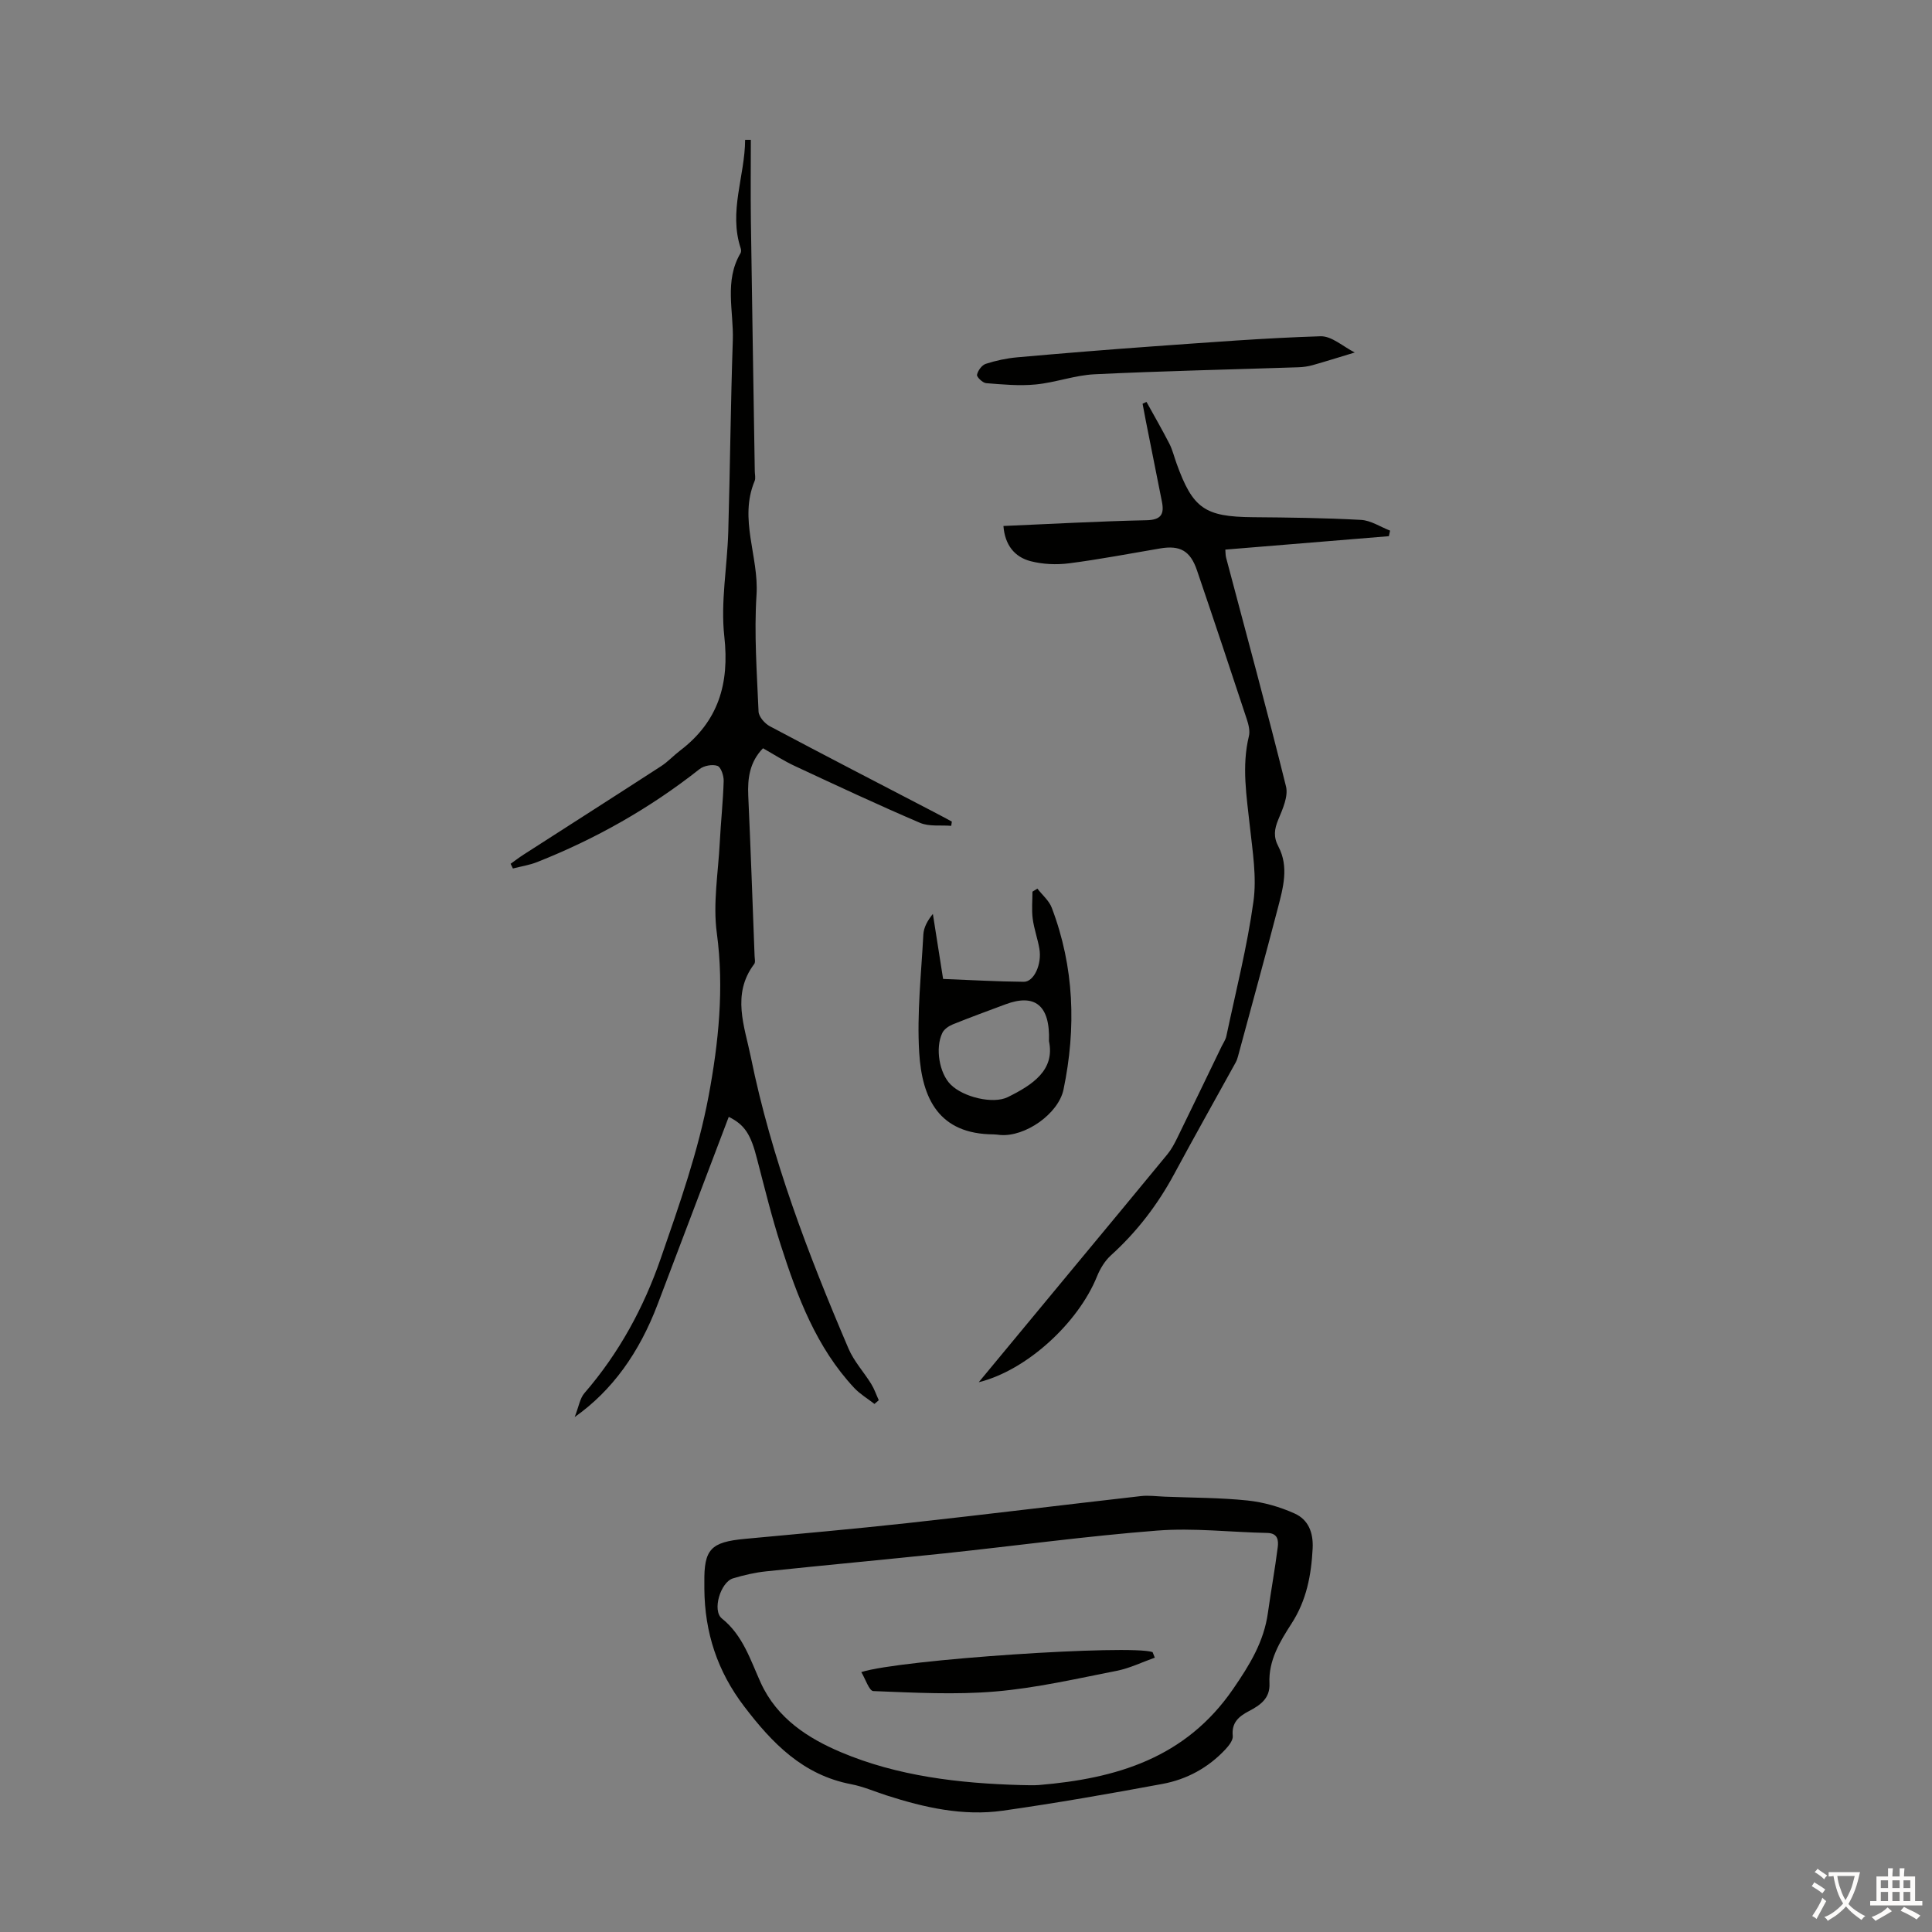 <svg enable-background="new 0 0 400 400" viewBox="0 0 400 400" xmlns="http://www.w3.org/2000/svg"><rect x="0" y="0" width="400" height="400" fill="#808080" stroke="none"/><g fill="#010100"><path d="m150.88 231.23c-4.96 13.07-9.84 25.92-14.71 38.77-3.82 10.08-9.43 17.91-17.19 23.39.86-2.18 1.08-3.88 2.03-4.97 7.14-8.25 12.27-17.69 15.79-27.87 3.83-11.06 7.78-22.23 9.92-33.68 2.05-10.99 3.23-22.26 1.69-33.69-.83-6.11.29-12.49.61-18.75.22-4.25.68-8.49.81-12.73.03-1.08-.55-2.86-1.28-3.13-1.05-.38-2.81-.05-3.71.66-10.27 8.1-21.51 14.46-33.65 19.26-1.59.63-3.33.89-5 1.32-.16-.32-.32-.64-.47-.97.89-.64 1.76-1.31 2.68-1.9 9.5-6.11 19.02-12.18 28.49-18.32 1.4-.91 2.55-2.18 3.89-3.2 7.92-6.02 10.28-13.8 9.18-23.66-.79-7.11.61-14.45.82-21.69.38-13.19.49-26.39.94-39.58.21-6.04-1.82-12.31 1.6-18.08.15-.25.14-.68.04-.98-2.54-7.65.87-14.98.91-22.48h1.18c0 5.52-.06 11.05.01 16.57.24 17.35.54 34.71.81 52.06.01.67.21 1.43-.03 2-3.31 7.9.9 15.66.39 23.57-.52 8.02.08 16.11.42 24.17.05 1.07 1.28 2.48 2.33 3.04 11.25 5.98 22.58 11.83 33.88 17.71 1.28.66 2.54 1.35 3.81 2.03-.04.29-.09.59-.13.88-2.17-.18-4.56.19-6.46-.62-8.72-3.73-17.31-7.75-25.91-11.76-2.22-1.03-4.3-2.38-6.6-3.68-2.74 2.82-3.22 6.17-3.05 9.84.5 11.06.89 22.12 1.31 33.18.02.56.2 1.29-.08 1.65-4.74 6.28-1.98 12.95-.69 19.3 4.26 20.91 11.85 40.75 20.21 60.31 1.12 2.63 3.17 4.85 4.7 7.32.65 1.05 1.05 2.25 1.57 3.38-.3.26-.6.51-.89.77-1.4-1.09-2.97-2.02-4.17-3.29-7.87-8.41-11.79-18.9-15.23-29.59-1.88-5.84-3.34-11.82-4.89-17.76-1.3-5.16-2.55-7.14-5.88-8.8z"/><path d="m145.83 328.97c0-.45.01-.9 0-1.34-.09-6.88 1.33-8.36 8.36-9.02 11.24-1.05 22.48-2.04 33.7-3.27 16.12-1.77 32.21-3.76 48.32-5.59 1.63-.19 3.32.06 4.98.12 5.7.23 11.42.2 17.08.79 3.34.35 6.74 1.32 9.8 2.71 2.78 1.26 3.87 3.89 3.7 7.23-.29 5.56-1.27 10.74-4.37 15.54-2.4 3.73-4.8 7.63-4.57 12.39.15 3.11-1.92 4.51-4.24 5.73-2.08 1.09-3.65 2.37-3.36 5.15.09.87-.8 2.01-1.52 2.78-3.55 3.8-8 6.22-13.03 7.15-10.98 2.04-21.99 3.97-33.04 5.54-8.24 1.17-16.25-.64-24.08-3.16-2.45-.79-4.84-1.84-7.35-2.32-9.95-1.9-16.32-8.46-22.14-16.11-5.55-7.27-8.17-15.31-8.24-24.32zm65.58 40.61c1.23 0 2.47.09 3.69-.01 16-1.34 30.34-5.54 40.2-19.88 3.45-5.02 6.38-9.78 7.21-15.79.63-4.52 1.46-9.02 2.03-13.55.18-1.4.05-2.93-2.17-2.97-7.6-.15-15.24-1.08-22.77-.49-14.7 1.14-29.33 3.16-44 4.71-12.32 1.3-24.65 2.43-36.97 3.73-2.31.24-4.63.78-6.86 1.45-2.59.78-4.37 6.66-2.31 8.31 4.38 3.51 5.92 8.64 8.05 13.32 3.39 7.43 9.9 11.52 16.54 14.34 11.77 4.99 24.55 6.48 37.36 6.83z"/><path d="m287.55 111.01c-11.23.92-22.46 1.84-33.86 2.78.06.66.03 1.2.17 1.7 4.17 15.76 8.47 31.5 12.39 47.32.51 2.04-.68 4.68-1.58 6.84-.84 2.02-1.06 3.6.02 5.64 2.2 4.18.96 8.54-.13 12.74-2.67 10.25-5.49 20.46-8.25 30.69-.11.42-.26.85-.47 1.24-4.24 7.69-8.56 15.35-12.72 23.08-3.43 6.37-7.74 12-13.11 16.86-1.25 1.13-2.24 2.76-2.88 4.35-3.91 9.69-14.62 19.5-24.49 21.92 6.99-8.44 13.72-16.57 20.45-24.69 6.21-7.5 12.44-14.98 18.61-22.5.83-1.01 1.47-2.22 2.05-3.41 3.08-6.29 6.12-12.61 9.17-18.92.34-.7.82-1.37.98-2.11 1.96-9.28 4.31-18.5 5.61-27.87.71-5.07-.18-10.41-.74-15.59-.67-6.23-1.72-12.4-.2-18.66.27-1.09-.08-2.44-.45-3.56-3.39-10.27-6.81-20.54-10.3-30.78-1.38-4.06-3.51-5.23-7.63-4.53-6.28 1.06-12.55 2.27-18.86 3.08-2.6.33-5.41.21-7.94-.44-3.36-.87-5.34-3.38-5.64-7.29 9.97-.43 19.78-.98 29.59-1.19 3.07-.06 3.74-1.26 3.22-3.86-1.11-5.59-2.23-11.18-3.34-16.77-.23-1.16-.44-2.32-.66-3.49.27-.13.54-.25.81-.38 1.59 2.88 3.23 5.72 4.73 8.64.66 1.28.99 2.73 1.49 4.09 3.36 9.35 5.86 11.05 15.77 11.14 7.48.06 14.97.15 22.43.56 2.04.11 4.01 1.45 6.01 2.22-.09.39-.17.77-.25 1.15z"/><path d="m214.78 183.98c1.01 1.32 2.42 2.48 2.98 3.97 4.66 12.27 5.08 24.88 2.43 37.62-1.05 5.05-7.98 9.87-13.14 9.41-.45-.04-.89-.12-1.34-.12-11.31-.05-14.82-7.39-15.4-16.95-.49-8.1.43-16.29.86-24.43.08-1.47.86-2.89 1.97-4.26.69 4.35 1.37 8.71 2.12 13.46 5.62.22 11.16.54 16.71.59 2.11.02 3.78-3.67 3.22-6.86-.36-2.09-1.11-4.11-1.38-6.21-.24-1.83-.05-3.72-.05-5.59.34-.2.68-.42 1.02-.63zm2.4 31.58c.26-7.5-2.98-9.87-8.99-7.63-3.65 1.36-7.31 2.7-10.93 4.16-.83.34-1.79.99-2.16 1.76-1.53 3.17-.6 8.38 1.72 10.69 2.63 2.63 8.77 4.09 11.8 2.62 5.23-2.57 9.82-5.64 8.56-11.6z"/><path d="m280.49 72.98c-3.45 1.04-6.09 1.88-8.76 2.63-.94.26-1.95.4-2.93.43-14.07.47-28.14.77-42.2 1.45-4.08.2-8.09 1.72-12.18 2.11-3.38.33-6.84 0-10.25-.27-.72-.06-1.97-1.27-1.89-1.73.17-.87 1-2 1.81-2.27 2.1-.68 4.31-1.15 6.51-1.35 9.33-.83 18.67-1.59 28.01-2.26 11.59-.82 23.18-1.74 34.78-2.1 2.32-.08 4.71 2.16 7.1 3.36z"/><path d="m239.09 343.2c-2.63.93-5.2 2.2-7.91 2.73-8.31 1.63-16.62 3.55-25.03 4.27-8.39.72-16.9.24-25.34-.08-.86-.03-1.62-2.5-2.49-3.93 8.14-2.62 55.72-5.74 60.31-4.14.16.38.31.77.46 1.15z"/></g><path d="m377.9 391.2c-.2.3-.4.5-.6.8-.7-.6-1.4-1-2.2-1.5.2-.3.4-.5.5-.8.6.4 1.4.8 2.3 1.5zm-1.8 6.1c-.2-.2-.5-.4-.9-.6.4-.6.8-1.2 1.2-1.9s.7-1.3.9-1.9c.3.3.5.5.8.7-.7 1.3-1.4 2.6-2 3.7zm2.2-9c-.3.3-.5.5-.6.8-.6-.6-1.3-1.1-2-1.5.3-.3.5-.5.6-.7.6.5 1.3.9 2 1.4zm.3.2v-.9h2 4.5c-.3 1.3-.6 2.5-1 3.6s-.9 2.1-1.4 3c.4.5 1 1 1.6 1.4s1.2.8 1.9 1.1c-.3.2-.5.4-.8.8-.4-.3-1-.7-1.6-1.2s-1.2-1.1-1.6-1.6c-.5.6-1.1 1.1-1.7 1.6s-1.4.9-2.1 1.4c-.1-.3-.3-.5-.7-.8.6-.2 1.2-.5 1.9-1s1.4-1.1 2-1.8c-.5-.8-.9-1.6-1.2-2.5s-.6-2-.8-3.2c-.4.1-.7.1-1 .1zm2.5 2.7c.3 1 .7 1.7 1 2.2.3-.5.6-1.1 1-2s.6-1.9.9-3h-3.2-.4c.1.9.3 1.8.7 2.8z" fill="#fcfbfa"/><path d="m396.5 388.5v1.5 3.6h1.5v.9c-.4 0-1 0-1.7 0h-7.9c-.5 0-.9 0-1.2 0v-.9h1.3v-3.5c0-.7 0-1.2 0-1.6h2.4c0-.8 0-1.4 0-1.7h1c0 .3-.1.8-.1 1.7h1.5c0-.8 0-1.4 0-1.7h1c0 .3-.1.9-.1 1.7zm-8.2 9.2c-.2-.3-.5-.5-.8-.8.8-.3 1.4-.6 1.9-.9s1-.7 1.4-1.1c.3.3.6.5.9.8-1.6 1-2.8 1.6-3.4 2zm2.6-6.8v-1.6h-1.5v1.6zm0 2.7v-1.9h-1.5v1.9zm2.4-2.7v-1.6h-1.5v1.6zm0 2.7v-1.9h-1.5v1.9zm.2 2 .7-.8c.4.2.9.5 1.6.8s1.3.7 1.8 1c-.3.3-.5.5-.8.8-.4-.3-1.5-1-3.3-1.8zm2-4.7v-1.6h-1.4v1.6zm0 2.7v-1.9h-1.4v1.9z" fill="#fcfbfa"/></svg>